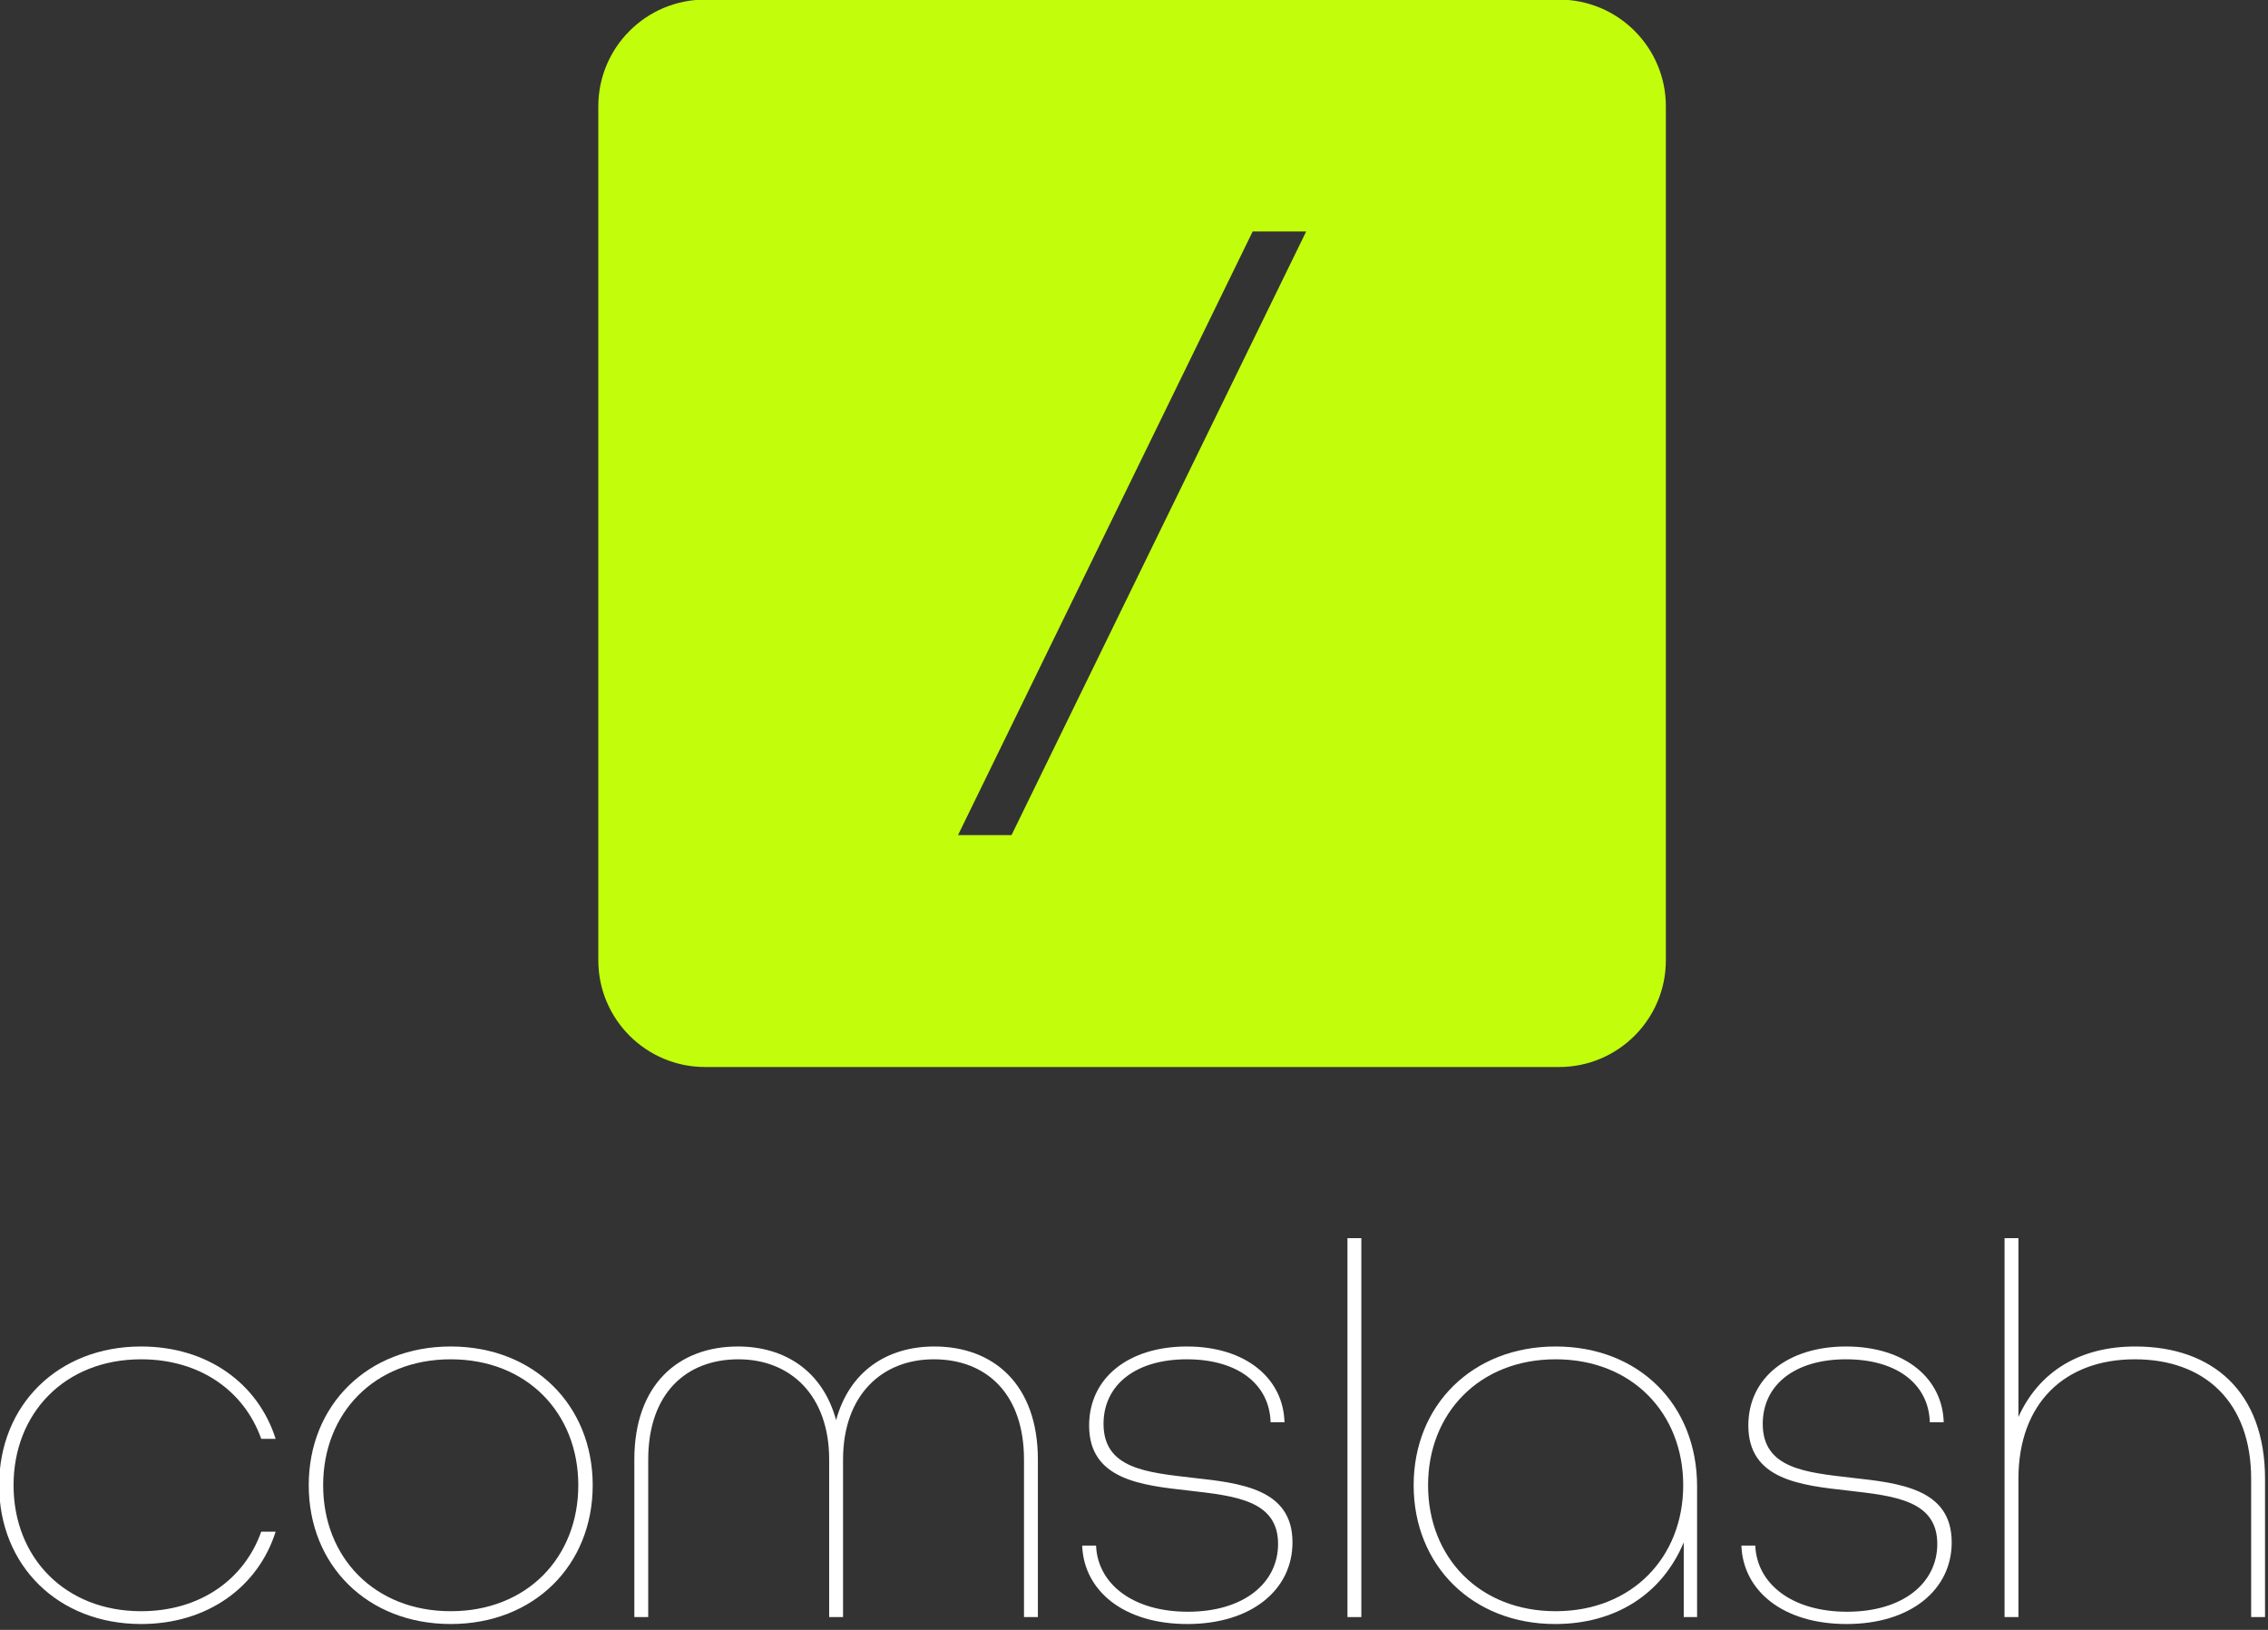 <?xml version="1.0" encoding="UTF-8" standalone="no"?>
<!DOCTYPE svg PUBLIC "-//W3C//DTD SVG 1.1//EN" "http://www.w3.org/Graphics/SVG/1.1/DTD/svg11.dtd">
<svg width="100%" height="100%" viewBox="0 0 512 368" version="1.1" xmlns="http://www.w3.org/2000/svg" xmlns:xlink="http://www.w3.org/1999/xlink" xml:space="preserve" xmlns:serif="http://www.serif.com/" style="fill-rule:evenodd;clip-rule:evenodd;stroke-linejoin:round;stroke-miterlimit:2;">
    <rect x="0" y="0" width="512" height="368" fill="#333333" stroke="none"/>
    <g transform="matrix(0.241,0,0,0.241,-207.152,-94.078)">
        <g transform="matrix(1,0,0,1,-509.579,1064.39)">
            <path d="M1501.33,847.445C1563.33,847.445 1610.83,812.945 1627.33,760.945L1613.83,760.945C1597.83,805.945 1556.33,835.445 1501.33,835.445C1429.83,835.445 1381.83,784.945 1381.83,717.445C1381.83,649.945 1429.83,599.445 1501.33,599.445C1556.33,599.445 1597.83,628.945 1613.83,673.945L1627.33,673.945C1610.83,621.945 1563.33,587.445 1501.33,587.445C1423.33,587.445 1368.33,642.445 1368.33,717.445C1368.33,792.445 1423.33,847.445 1501.33,847.445Z" style="fill:white;fill-rule:nonzero;"/>
            <path d="M1791.33,847.445C1869.33,847.445 1924.33,792.445 1924.33,717.445C1924.33,642.445 1869.33,587.445 1791.33,587.445C1713.33,587.445 1658.33,642.445 1658.33,717.445C1658.33,792.445 1713.33,847.445 1791.33,847.445ZM1791.33,835.445C1719.83,835.445 1671.83,784.945 1671.83,717.445C1671.83,649.945 1719.83,599.445 1791.33,599.445C1862.83,599.445 1910.83,649.945 1910.83,717.445C1910.83,784.945 1862.83,835.445 1791.33,835.445Z" style="fill:white;fill-rule:nonzero;"/>
            <path d="M1963.33,840.945L1976.33,840.945L1976.33,693.445C1976.33,631.445 2011.83,599.445 2060.83,599.445C2109.33,599.445 2145.83,632.945 2145.83,693.445L2145.83,840.945L2158.83,840.945L2158.83,693.445C2158.83,632.945 2195.33,599.445 2243.83,599.445C2292.83,599.445 2328.33,631.445 2328.33,693.445L2328.33,840.945L2341.33,840.945L2341.33,693.445C2341.33,622.945 2299.83,587.445 2244.33,587.445C2200.33,587.445 2164.83,610.445 2152.33,656.445C2139.83,610.445 2104.33,587.445 2060.33,587.445C2004.83,587.445 1963.33,622.945 1963.33,693.445L1963.33,840.945Z" style="fill:white;fill-rule:nonzero;"/>
            <path d="M2481.33,847.445C2541.33,847.445 2579.83,815.445 2579.83,770.945C2579.83,720.945 2531.83,715.445 2486.33,710.445C2443.33,705.445 2402.83,701.945 2402.83,659.945C2402.83,623.445 2432.83,599.445 2480.83,599.445C2528.83,599.445 2558.33,622.945 2559.33,658.445L2572.33,658.445C2571.33,617.945 2536.83,587.445 2480.83,587.445C2426.83,587.445 2389.33,616.445 2389.33,661.445C2389.33,711.945 2437.33,717.445 2482.83,722.445C2525.83,727.445 2566.33,731.445 2566.33,772.445C2566.33,808.945 2534.33,835.945 2481.83,835.945C2430.33,835.945 2397.33,809.945 2395.83,773.945L2382.83,773.945C2384.33,815.945 2421.33,847.445 2481.33,847.445Z" style="fill:white;fill-rule:nonzero;"/>
            <rect x="2631.33" y="485.945" width="13" height="355" style="fill:white;fill-rule:nonzero;"/>
            <path d="M2825.83,847.445C2881.83,847.445 2925.83,819.945 2946.33,770.945L2946.33,840.945L2958.83,840.945L2958.83,718.445C2958.83,641.945 2904.33,587.445 2826.33,587.445C2748.33,587.445 2693.33,642.445 2693.33,717.445C2693.33,792.445 2748.33,847.445 2825.83,847.445ZM2826.33,835.445C2754.83,835.445 2706.83,784.945 2706.83,717.445C2706.83,649.945 2754.83,599.445 2826.33,599.445C2897.83,599.445 2945.83,649.945 2945.83,717.445C2945.83,784.945 2897.83,835.445 2826.33,835.445Z" style="fill:white;fill-rule:nonzero;"/>
            <path d="M3098.83,847.445C3158.83,847.445 3197.33,815.445 3197.33,770.945C3197.33,720.945 3149.33,715.445 3103.83,710.445C3060.83,705.445 3020.33,701.945 3020.33,659.945C3020.33,623.445 3050.33,599.445 3098.33,599.445C3146.33,599.445 3175.83,622.945 3176.83,658.445L3189.83,658.445C3188.83,617.945 3154.33,587.445 3098.33,587.445C3044.33,587.445 3006.83,616.445 3006.83,661.445C3006.83,711.945 3054.83,717.445 3100.33,722.445C3143.33,727.445 3183.83,731.445 3183.83,772.445C3183.83,808.945 3151.83,835.945 3099.33,835.945C3047.83,835.945 3014.83,809.945 3013.33,773.945L3000.33,773.945C3001.83,815.945 3038.83,847.445 3098.83,847.445Z" style="fill:white;fill-rule:nonzero;"/>
            <path d="M3246.83,840.945L3259.83,840.945L3259.83,711.445C3259.83,640.445 3303.33,599.445 3368.83,599.445C3434.83,599.445 3477.83,639.945 3477.83,711.445L3477.83,840.945L3490.83,840.945L3490.83,711.445C3490.83,629.945 3441.83,587.445 3369.33,587.445C3317.83,587.445 3279.33,610.445 3259.83,653.445L3259.83,485.945L3246.83,485.945L3246.83,840.945Z" style="fill:white;fill-rule:nonzero;"/>
        </g>
        <path d="M2420,490C2420,434.808 2375.19,390 2320,390L1520,390C1464.81,390 1420,434.808 1420,490L1420,1290C1420,1345.19 1464.81,1390 1520,1390L2320,1390C2375.19,1390 2420,1345.19 2420,1290L2420,490ZM1756.94,1172.75L1807.06,1172.75L2083.06,607.25L2032.94,607.25L1756.94,1172.75Z" style="fill:#c2fe0c;"/>
    </g>
</svg>
